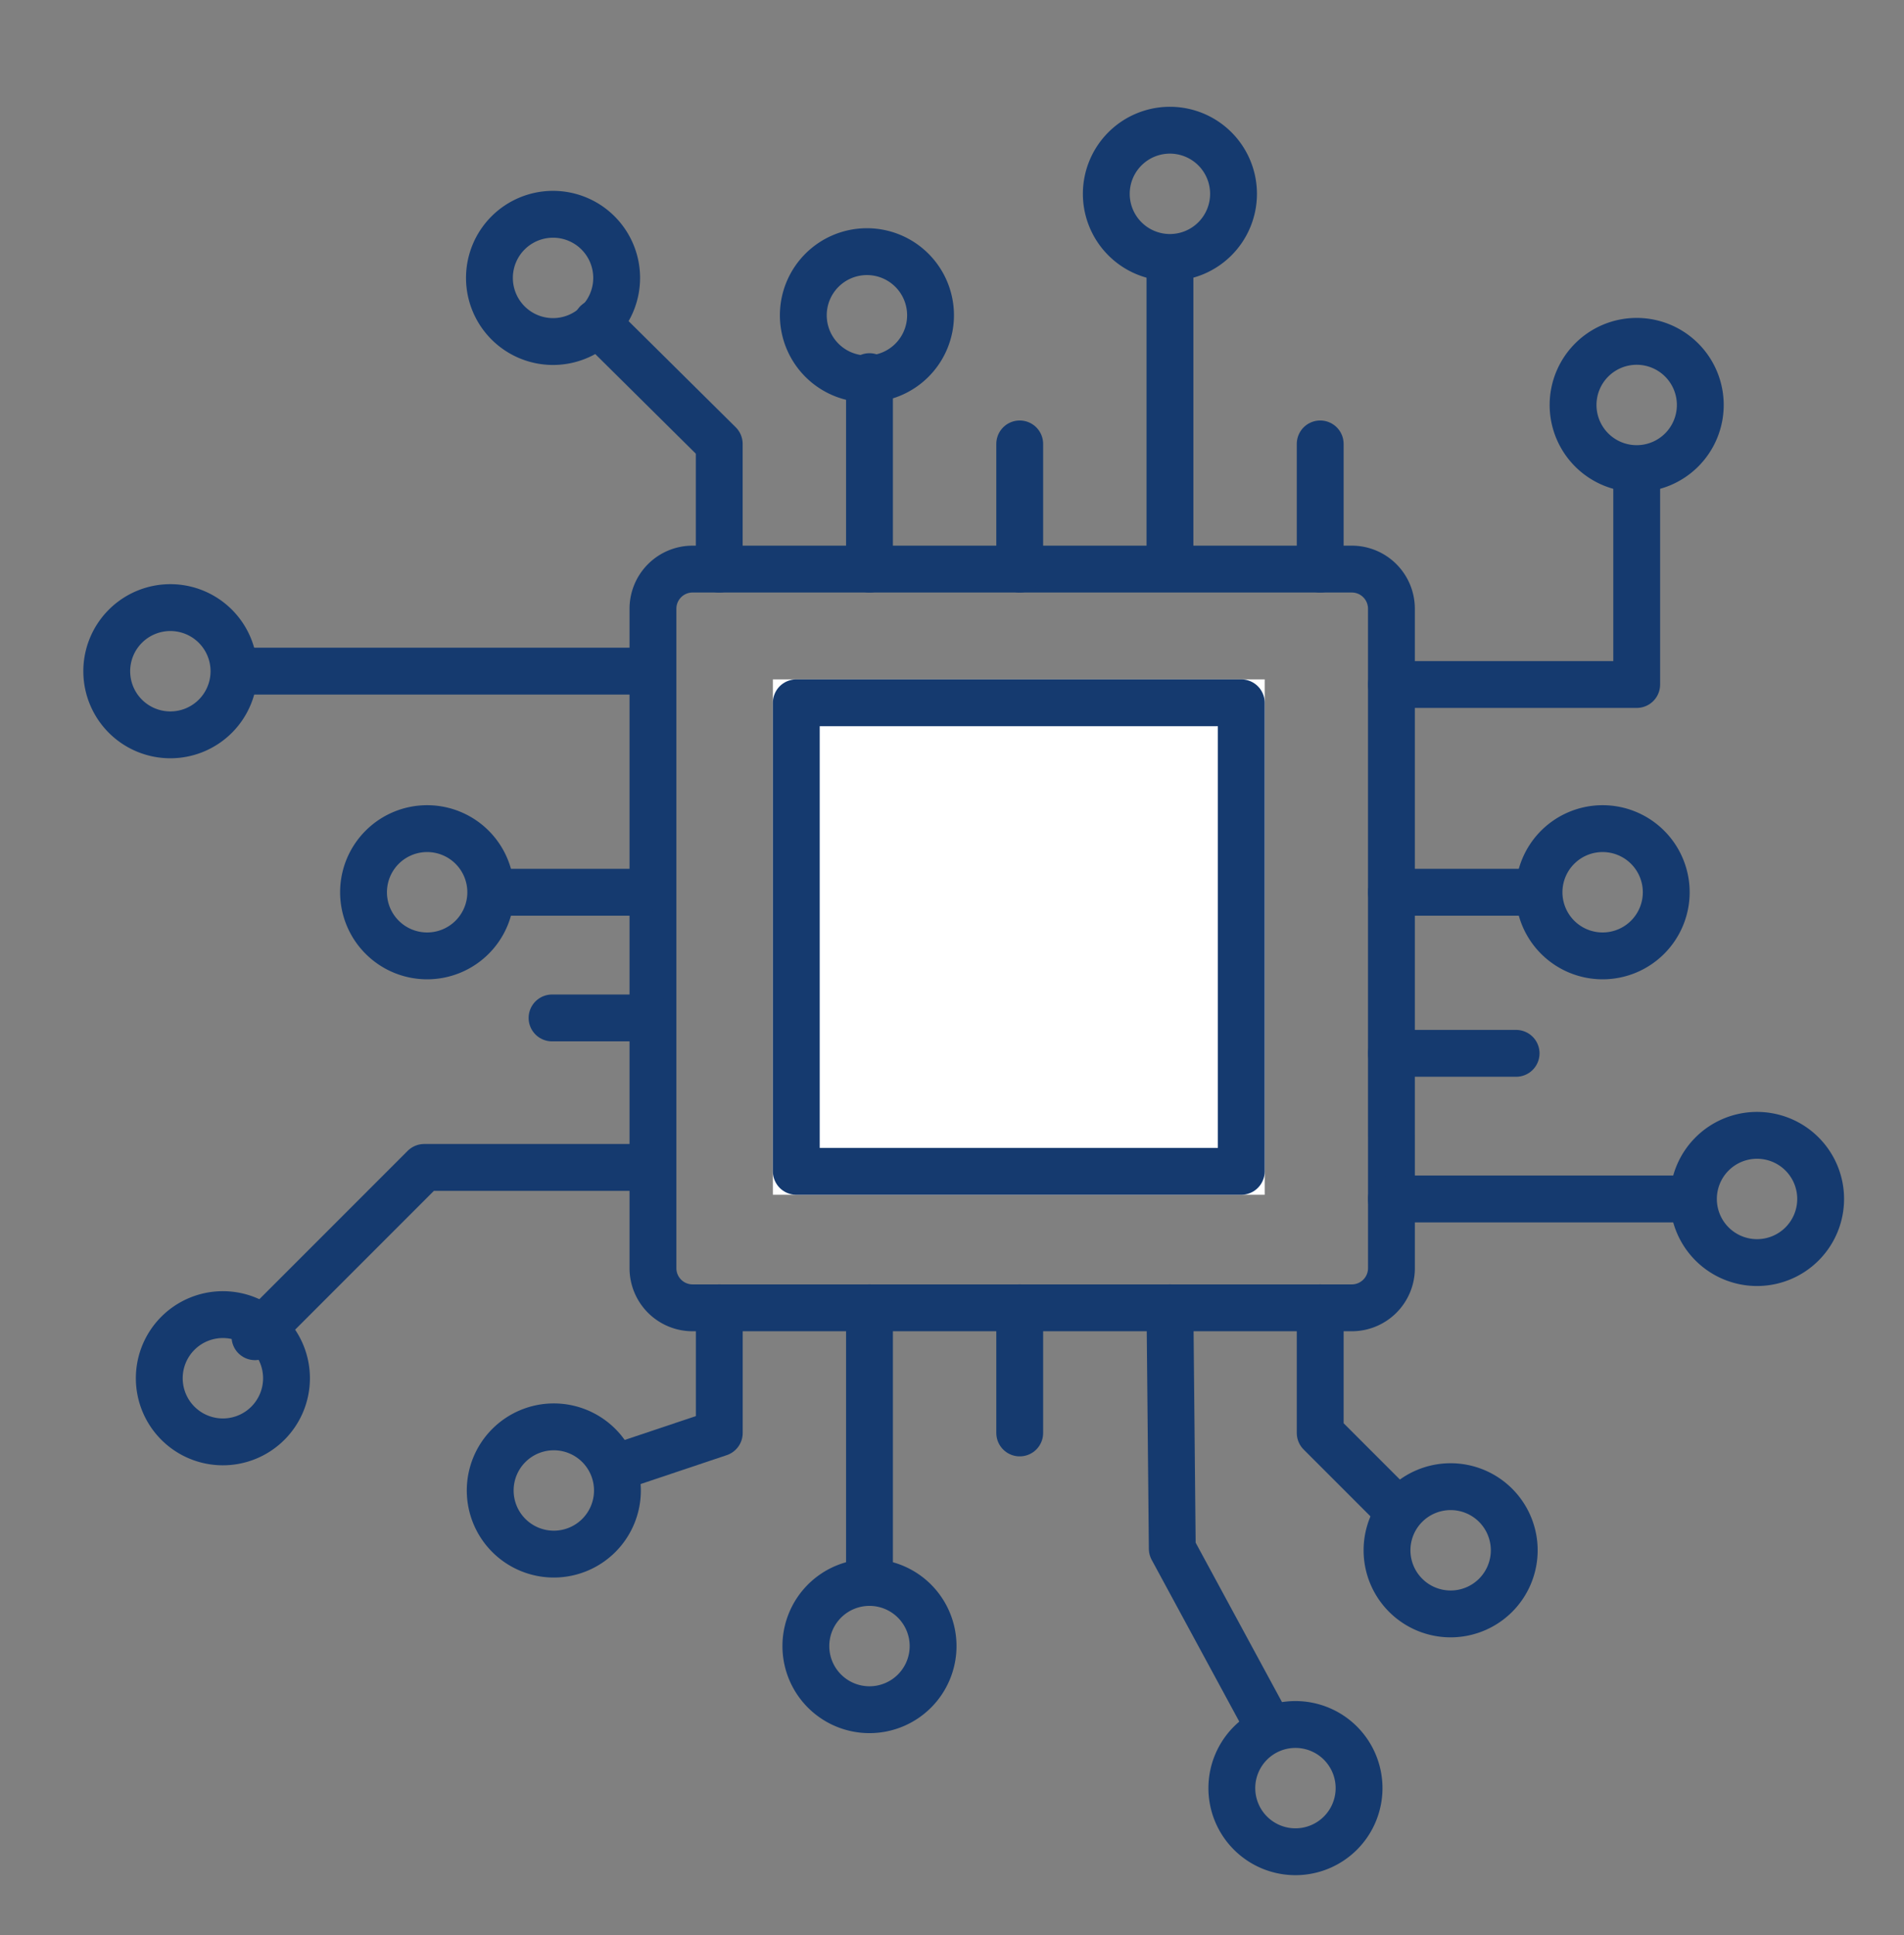 <svg xmlns="http://www.w3.org/2000/svg" xmlns:xlink="http://www.w3.org/1999/xlink" width="81.297" height="82.602" viewBox="0 0 81.297 82.602">
  <rect x="0" y="0" width="81.297" height="82.602" fill="#808080" stroke="none"/>
  <defs>
    <clipPath id="clip-path">
      <rect id="Rectangle_550" data-name="Rectangle 550" width="81.297" height="82.602" transform="translate(-4 -5)" fill="none" stroke="#153a6f" stroke-width="2"/>
    </clipPath>
  </defs>
  <g id="Group_908" data-name="Group 908" transform="translate(-679 -2013)">
    <g id="Group_907" data-name="Group 907" transform="translate(683 2018)">
      <g id="Group_906" data-name="Group 906" clip-path="url(#clip-path)">
        <path id="Path_1221" data-name="Path 1221" d="M106.366,84.628V90.3a1.692,1.692,0,0,1-1.692,1.692H76.526A1.692,1.692,0,0,1,74.834,90.3V62.15a1.692,1.692,0,0,1,1.692-1.692h28.147a1.692,1.692,0,0,1,1.692,1.692V84.64" transform="translate(-50.954 -41.166)" fill="none" stroke="#153a6f" stroke-linecap="round" stroke-linejoin="round" stroke-width="2"/>
        <path id="Path_1222" data-name="Path 1222" d="M38.087,140.5H28.8l-7.226,7.226" transform="translate(-14.687 -95.667)" fill="none" stroke="#153a6f" stroke-linecap="round" stroke-linejoin="round" stroke-width="2"/>
        <path id="Path_1223" data-name="Path 1223" d="M173.648,144.715h12.528" transform="translate(-118.237 -98.536)" fill="none" stroke="#153a6f" stroke-linecap="round" stroke-linejoin="round" stroke-width="2"/>
        <line id="Line_147" data-name="Line 147" x2="6.264" transform="translate(55.411 33.087)" fill="none" stroke="#153a6f" stroke-linecap="round" stroke-linejoin="round" stroke-width="2"/>
        <path id="Path_1224" data-name="Path 1224" d="M173.648,56.555h10.473V47.49" transform="translate(-118.237 -32.336)" fill="none" stroke="#153a6f" stroke-linecap="round" stroke-linejoin="round" stroke-width="2"/>
        <path id="Path_1225" data-name="Path 1225" d="M203.387,32.7a2.716,2.716,0,1,1-2.716-2.716A2.716,2.716,0,0,1,203.387,32.7Z" transform="translate(-134.788 -20.413)" fill="none" stroke="#153a6f" stroke-linecap="round" stroke-linejoin="round" stroke-width="2"/>
        <path id="Path_1226" data-name="Path 1226" d="M100.387,20.7a2.716,2.716,0,1,1-2.716-2.716A2.716,2.716,0,0,1,100.387,20.7Z" transform="translate(-64.655 -12.242)" fill="none" stroke="#153a6f" stroke-linecap="round" stroke-linejoin="round" stroke-width="2"/>
        <path id="Path_1227" data-name="Path 1227" d="M58.387,15.7a2.716,2.716,0,1,1-2.716-2.716A2.716,2.716,0,0,1,58.387,15.7Z" transform="translate(-36.057 -8.837)" fill="none" stroke="#153a6f" stroke-linecap="round" stroke-linejoin="round" stroke-width="2"/>
        <path id="Path_1228" data-name="Path 1228" d="M36.916,74.107H19.427" transform="translate(-13.228 -50.459)" fill="none" stroke="#153a6f" stroke-linecap="round" stroke-linejoin="round" stroke-width="2"/>
        <path id="Path_1229" data-name="Path 1229" d="M1.75,68.311A2.716,2.716,0,1,0,4.466,65.6,2.716,2.716,0,0,0,1.75,68.311Z" transform="translate(-1.192 -44.664)" fill="none" stroke="#153a6f" stroke-linecap="round" stroke-linejoin="round" stroke-width="2"/>
        <path id="Path_1230" data-name="Path 1230" d="M198.83,97.893a2.716,2.716,0,1,1-2.716-2.716A2.716,2.716,0,0,1,198.83,97.893Z" transform="translate(-131.685 -64.806)" fill="none" stroke="#153a6f" stroke-linecap="round" stroke-linejoin="round" stroke-width="2"/>
        <line id="Line_148" data-name="Line 148" x1="6.264" transform="translate(16.992 33.087)" fill="none" stroke="#153a6f" stroke-linecap="round" stroke-linejoin="round" stroke-width="2"/>
        <path id="Path_1231" data-name="Path 1231" d="M36.107,97.893a2.716,2.716,0,1,0,2.716-2.716A2.716,2.716,0,0,0,36.107,97.893Z" transform="translate(-24.585 -64.806)" fill="none" stroke="#153a6f" stroke-linecap="round" stroke-linejoin="round" stroke-width="2"/>
        <path id="Path_1232" data-name="Path 1232" d="M95.295,198.733a2.716,2.716,0,1,0,2.716-2.716A2.716,2.716,0,0,0,95.295,198.733Z" transform="translate(-64.886 -133.468)" fill="none" stroke="#153a6f" stroke-linecap="round" stroke-linejoin="round" stroke-width="2"/>
        <path id="Path_1233" data-name="Path 1233" d="M152.295,217.733a2.716,2.716,0,1,0,2.716-2.716A2.716,2.716,0,0,0,152.295,217.733Z" transform="translate(-103.698 -146.405)" fill="none" stroke="#153a6f" stroke-linecap="round" stroke-linejoin="round" stroke-width="2"/>
        <path id="Path_1234" data-name="Path 1234" d="M219.491,138.92a2.716,2.716,0,1,1-2.716-2.716A2.716,2.716,0,0,1,219.491,138.92Z" transform="translate(-145.753 -92.741)" fill="none" stroke="#153a6f" stroke-linecap="round" stroke-linejoin="round" stroke-width="2"/>
        <path id="Path_1235" data-name="Path 1235" d="M178.491,185.919a2.716,2.716,0,1,1-2.716-2.716A2.716,2.716,0,0,1,178.491,185.919Z" transform="translate(-117.836 -124.743)" fill="none" stroke="#153a6f" stroke-linecap="round" stroke-linejoin="round" stroke-width="2"/>
        <path id="Path_1236" data-name="Path 1236" d="M58.491,177.919a2.716,2.716,0,1,1-2.716-2.716A2.716,2.716,0,0,1,58.491,177.919Z" transform="translate(-36.128 -119.296)" fill="none" stroke="#153a6f" stroke-linecap="round" stroke-linejoin="round" stroke-width="2"/>
        <line id="Line_149" data-name="Line 149" y1="12.528" transform="translate(45.955 6.358)" fill="none" stroke="#153a6f" stroke-linecap="round" stroke-linejoin="round" stroke-width="2"/>
        <path id="Path_1237" data-name="Path 1237" d="M138.217,1.75A2.716,2.716,0,1,1,135.5,4.466,2.716,2.716,0,0,1,138.217,1.75Z" transform="translate(-92.263 -1.192)" fill="none" stroke="#153a6f" stroke-linecap="round" stroke-linejoin="round" stroke-width="2"/>
        <path id="Path_1238" data-name="Path 1238" d="M14.2,162.9a2.716,2.716,0,1,1-2.716-2.716A2.716,2.716,0,0,1,14.2,162.9Z" transform="translate(-5.967 -109.068)" fill="none" stroke="#153a6f" stroke-linecap="round" stroke-linejoin="round" stroke-width="2"/>
        <path id="Path_1239" data-name="Path 1239" d="M72.555,38.017V32.674L67.331,27.5" transform="translate(-45.845 -18.725)" fill="none" stroke="#153a6f" stroke-linecap="round" stroke-linejoin="round" stroke-width="2"/>
        <line id="Line_150" data-name="Line 150" y1="8.215" transform="translate(33.125 11.077)" fill="none" stroke="#153a6f" stroke-linecap="round" stroke-linejoin="round" stroke-width="2"/>
        <line id="Line_151" data-name="Line 151" y1="5.343" transform="translate(39.54 13.949)" fill="none" stroke="#153a6f" stroke-linecap="round" stroke-linejoin="round" stroke-width="2"/>
        <line id="Line_152" data-name="Line 152" y1="5.343" transform="translate(52.37 13.949)" fill="none" stroke="#153a6f" stroke-linecap="round" stroke-linejoin="round" stroke-width="2"/>
        <path id="Path_1240" data-name="Path 1240" d="M74.6,159.272v5.343l-4.267,1.431" transform="translate(-47.888 -108.448)" fill="none" stroke="#153a6f" stroke-linecap="round" stroke-linejoin="round" stroke-width="2"/>
        <line id="Line_153" data-name="Line 153" y1="11.725" transform="translate(33.125 50.824)" fill="none" stroke="#153a6f" stroke-linecap="round" stroke-linejoin="round" stroke-width="2"/>
        <line id="Line_154" data-name="Line 154" y1="5.343" transform="translate(39.54 50.824)" fill="none" stroke="#153a6f" stroke-linecap="round" stroke-linejoin="round" stroke-width="2"/>
        <path id="Path_1241" data-name="Path 1241" d="M144.013,159.272l.1,10.284,4.148,7.658" transform="translate(-98.059 -108.448)" fill="none" stroke="#153a6f" stroke-linecap="round" stroke-linejoin="round" stroke-width="2"/>
        <path id="Path_1242" data-name="Path 1242" d="M164.117,159.272v5.343l3.3,3.3" transform="translate(-111.747 -108.448)" fill="none" stroke="#153a6f" stroke-linecap="round" stroke-linejoin="round" stroke-width="2"/>
        <line id="Line_155" data-name="Line 155" x2="5.324" transform="translate(55.411 39.963)" fill="none" stroke="#153a6f" stroke-linecap="round" stroke-linejoin="round" stroke-width="2"/>
        <line id="Line_156" data-name="Line 156" x1="4.148" transform="translate(19.571 38.452)" fill="none" stroke="#153a6f" stroke-linecap="round" stroke-linejoin="round" stroke-width="2"/>
      </g>
    </g>
    <g id="Rectangle_551" data-name="Rectangle 551" transform="translate(712 2042)" fill="#fff" stroke="#153a6f" stroke-linejoin="round" stroke-width="2">
      <rect width="21" height="22" stroke="none"/>
      <rect x="1" y="1" width="19" height="20" fill="none"/>
    </g>
  </g>
</svg>
